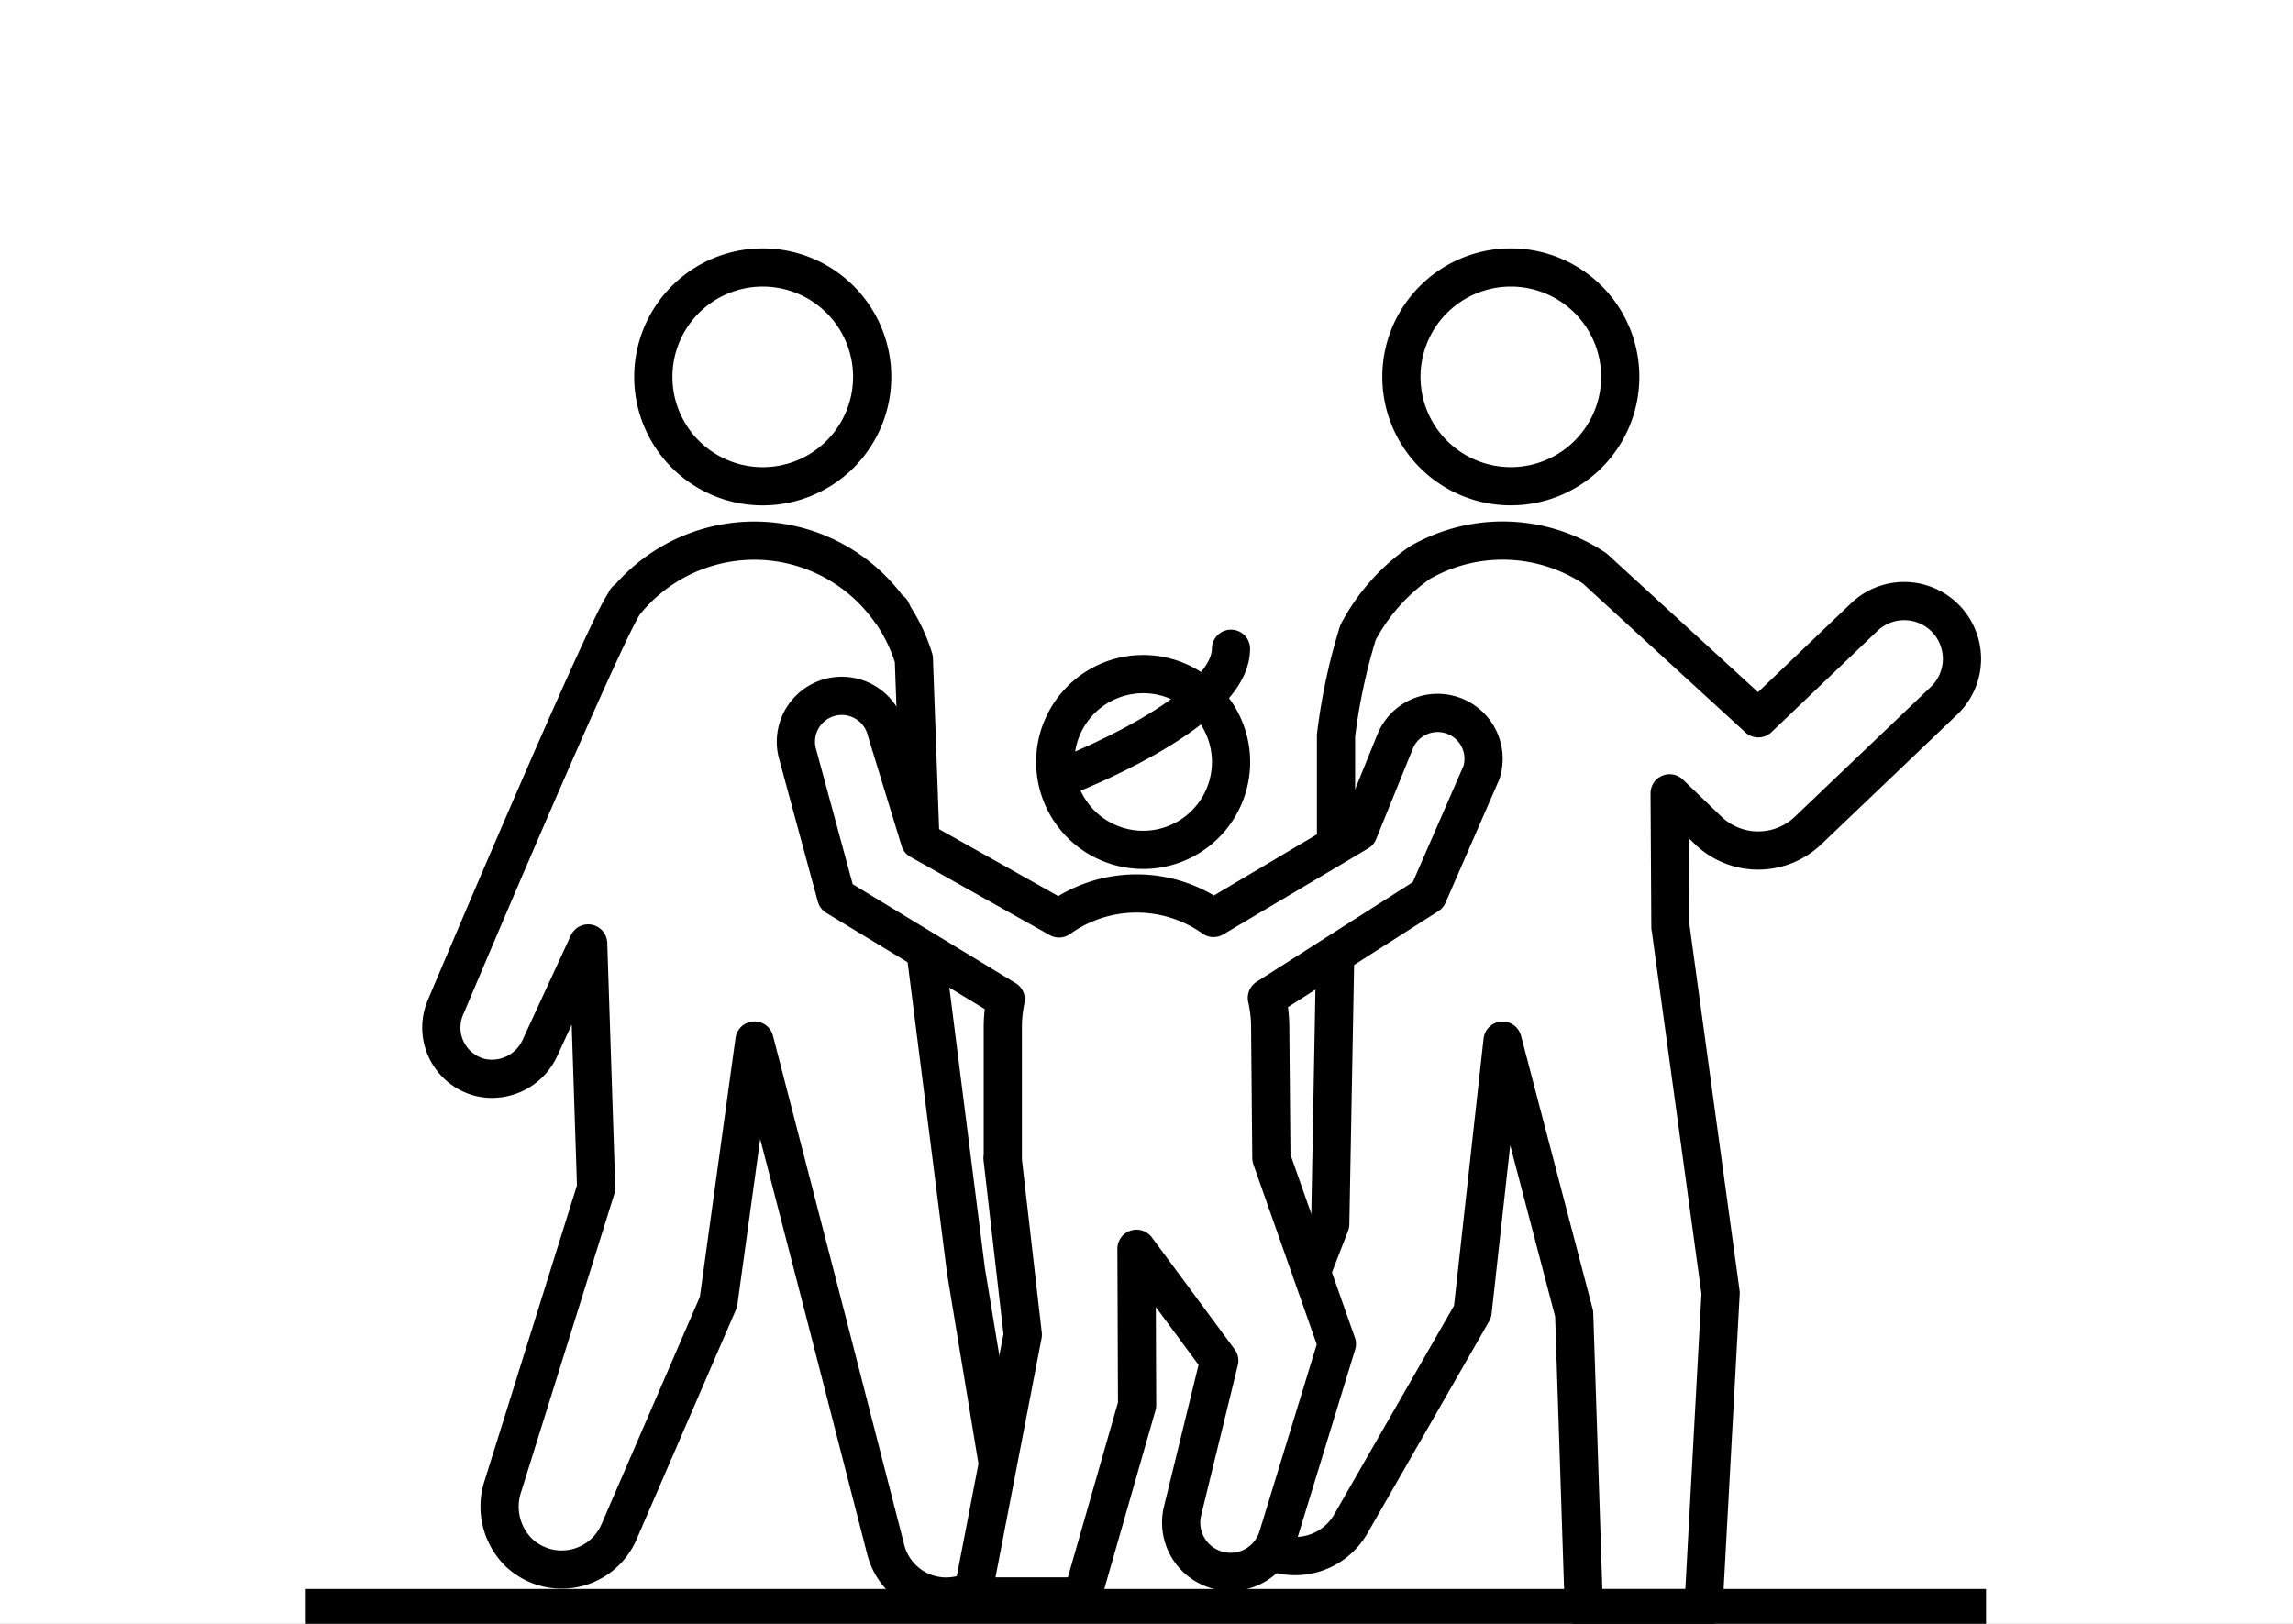 <svg xmlns="http://www.w3.org/2000/svg" xmlns:xlink="http://www.w3.org/1999/xlink" width="120" height="85" viewBox="0 0 120 85">
  <rect x="0" y="0" width="120" height="85" fill="#808080" stroke="none"/>
  <defs>
    <clipPath id="clip-path">
      <rect id="Rectangle_1609" data-name="Rectangle 1609" width="87.936" height="72.175" transform="translate(0 0)" fill="none"/>
    </clipPath>
    <clipPath id="clip-malgrupp-2">
      <rect width="120" height="85"/>
    </clipPath>
  </defs>
  <g id="malgrupp-2" clip-path="url(#clip-malgrupp-2)">
    <rect width="120" height="85" fill="#fff"/>
    <g id="Group_2916" data-name="Group 2916" transform="translate(16 13)">
      <g id="Group_2915" data-name="Group 2915" clip-path="url(#clip-path)">
        <path id="Path_5275" data-name="Path 5275" d="M68.792,6.726A5.726,5.726,0,1,1,63.066,1a5.726,5.726,0,0,1,5.726,5.726" fill="#fff"/>
        <path id="Path_5276" data-name="Path 5276" d="M68.792,6.726A5.726,5.726,0,1,1,63.066,1,5.726,5.726,0,0,1,68.792,6.726Z" fill="none" stroke="#000" stroke-linecap="round" stroke-linejoin="round" stroke-width="2"/>
        <path id="Path_5277" data-name="Path 5277" d="M58.306,16.453a8.686,8.686,0,0,1,9.147.3L76.018,24.6,81.563,19.3a3.024,3.024,0,0,1,4.177,4.375l-7.12,6.8a3.778,3.778,0,0,1-5.23-.012l-2.012-1.937.041,7.017h.006L74.046,54.68l-.9,16.5H66.887l-.506-15.408-3.747-14.3-1.569,14.19-6.37,11.1a3.361,3.361,0,0,1-6.049-2.889l4.969-12.8L53.9,35.543h.018V25.506a30.623,30.623,0,0,1,1.152-5.4,10.306,10.306,0,0,1,3.234-3.656" fill="#fff"/>
        <path id="Path_5278" data-name="Path 5278" d="M58.306,16.453a8.686,8.686,0,0,1,9.147.3L76.018,24.6,81.563,19.3a3.024,3.024,0,0,1,4.177,4.375l-7.12,6.8a3.778,3.778,0,0,1-5.23-.012l-2.012-1.937.041,7.017h.006L74.046,54.68l-.9,16.5H66.887l-.506-15.408-3.747-14.3-1.569,14.19-6.37,11.1a3.361,3.361,0,0,1-6.049-2.889l4.969-12.8L53.9,35.543h.018V25.506a30.623,30.623,0,0,1,1.152-5.4A10.306,10.306,0,0,1,58.306,16.453Z" fill="none" stroke="#000" stroke-linecap="round" stroke-linejoin="round" stroke-width="2"/>
        <path id="Path_5279" data-name="Path 5279" d="M34.553,53.522,32.276,35.545l-.013-1.91-.439-12.149a8.678,8.678,0,0,0-1.035-2.218l-.138-.294L30.6,19a8.7,8.7,0,0,0-13.8-.574l-.035-.015-.054.123C15.746,19.725,7.33,39.693,7.33,39.693a2.692,2.692,0,0,0,1.859,3.719,2.756,2.756,0,0,0,3.081-1.59l2.51-5.437.419,12.8-4.88,15.608a3.374,3.374,0,0,0,.847,3.487,3.266,3.266,0,0,0,5.227-1.09L21.6,55.152l1.884-13.686,3.821,14.78,3.049,11.871a3.263,3.263,0,0,0,3.757,2.4h.007a3.264,3.264,0,0,0,2.623-3.741Z" fill="#fff"/>
        <path id="Path_5280" data-name="Path 5280" d="M34.553,53.522,32.276,35.545l-.013-1.91-.439-12.149a8.678,8.678,0,0,0-1.035-2.218l-.138-.294L30.6,19a8.7,8.7,0,0,0-13.8-.574l-.035-.015-.054.123C15.746,19.725,7.33,39.693,7.33,39.693a2.692,2.692,0,0,0,1.859,3.719,2.756,2.756,0,0,0,3.081-1.59l2.51-5.437.419,12.8-4.88,15.608a3.374,3.374,0,0,0,.847,3.487,3.266,3.266,0,0,0,5.227-1.09L21.6,55.152l1.884-13.686,3.821,14.78,3.049,11.871a3.263,3.263,0,0,0,3.757,2.4h.007a3.264,3.264,0,0,0,2.623-3.741Z" fill="none" stroke="#000" stroke-linecap="round" stroke-linejoin="round" stroke-width="2"/>
        <path id="Path_5281" data-name="Path 5281" d="M23.916,12.454A5.727,5.727,0,1,0,18.19,6.727a5.726,5.726,0,0,0,5.726,5.727" fill="#fff"/>
        <path id="Path_5282" data-name="Path 5282" d="M23.916,12.454A5.727,5.727,0,1,0,18.19,6.727,5.726,5.726,0,0,0,23.916,12.454Z" fill="none" stroke="#000" stroke-linecap="round" stroke-linejoin="round" stroke-width="2"/>
        <path id="Path_5283" data-name="Path 5283" d="M43.824,31.486a4.6,4.6,0,1,0-4.239-2.815,4.6,4.6,0,0,0,4.239,2.815" fill="#fff"/>
        <path id="Path_5284" data-name="Path 5284" d="M43.824,31.486a4.6,4.6,0,1,0-4.239-2.815A4.6,4.6,0,0,0,43.824,31.486Z" fill="none" stroke="#000" stroke-linecap="round" stroke-linejoin="round" stroke-width="2"/>
        <path id="Path_5285" data-name="Path 5285" d="M50.473,40.765a7.015,7.015,0,0,0-.173-1.531l8.432-5.38,2.8-6.425a2.4,2.4,0,0,0-1.643-3.021h0a2.4,2.4,0,0,0-2.879,1.409l-1.92,4.733-7.583,4.5a6.964,6.964,0,0,0-8.084.024l-7.284-4.09-1.755-5.734A2.4,2.4,0,0,0,25.722,26.4l2.042,7.531,8.868,5.384a7.059,7.059,0,0,0-.152,1.449v6.852h-.015l1.061,9.25-2.64,13.7h5.753l2.869-10.017-.031-8.182,4.33,5.857-1.914,7.839a2.584,2.584,0,0,0,4.964,1.428l3.105-10.14-3.427-9.737Z" fill="#fff"/>
        <path id="Path_5286" data-name="Path 5286" d="M50.473,40.765a7.015,7.015,0,0,0-.173-1.531l8.432-5.38,2.8-6.425a2.4,2.4,0,0,0-1.643-3.021h0a2.4,2.4,0,0,0-2.879,1.409l-1.92,4.733-7.583,4.5a6.964,6.964,0,0,0-8.084.024l-7.284-4.09-1.755-5.734A2.4,2.4,0,0,0,25.722,26.4l2.042,7.531,8.868,5.384a7.059,7.059,0,0,0-.152,1.449v6.852h-.015l1.061,9.25-2.64,13.7h5.753l2.869-10.017-.031-8.182,4.33,5.857-1.914,7.839a2.584,2.584,0,0,0,4.964,1.428l3.105-10.14-3.427-9.737Z" fill="none" stroke="#000" stroke-linecap="round" stroke-linejoin="round" stroke-width="2"/>
        <path id="Path_5287" data-name="Path 5287" d="M48.421,20.959c0,3.372-8.776,6.716-8.776,6.716" fill="none" stroke="#000" stroke-linecap="round" stroke-linejoin="round" stroke-width="2"/>
        <line id="Line_360" data-name="Line 360" x2="87.936" transform="translate(0 71.175)" fill="#fff"/>
        <line id="Line_361" data-name="Line 361" x2="87.936" transform="translate(0 71.175)" fill="none" stroke="#000" stroke-miterlimit="10" stroke-width="2"/>
      </g>
    </g>
  </g>
</svg>
